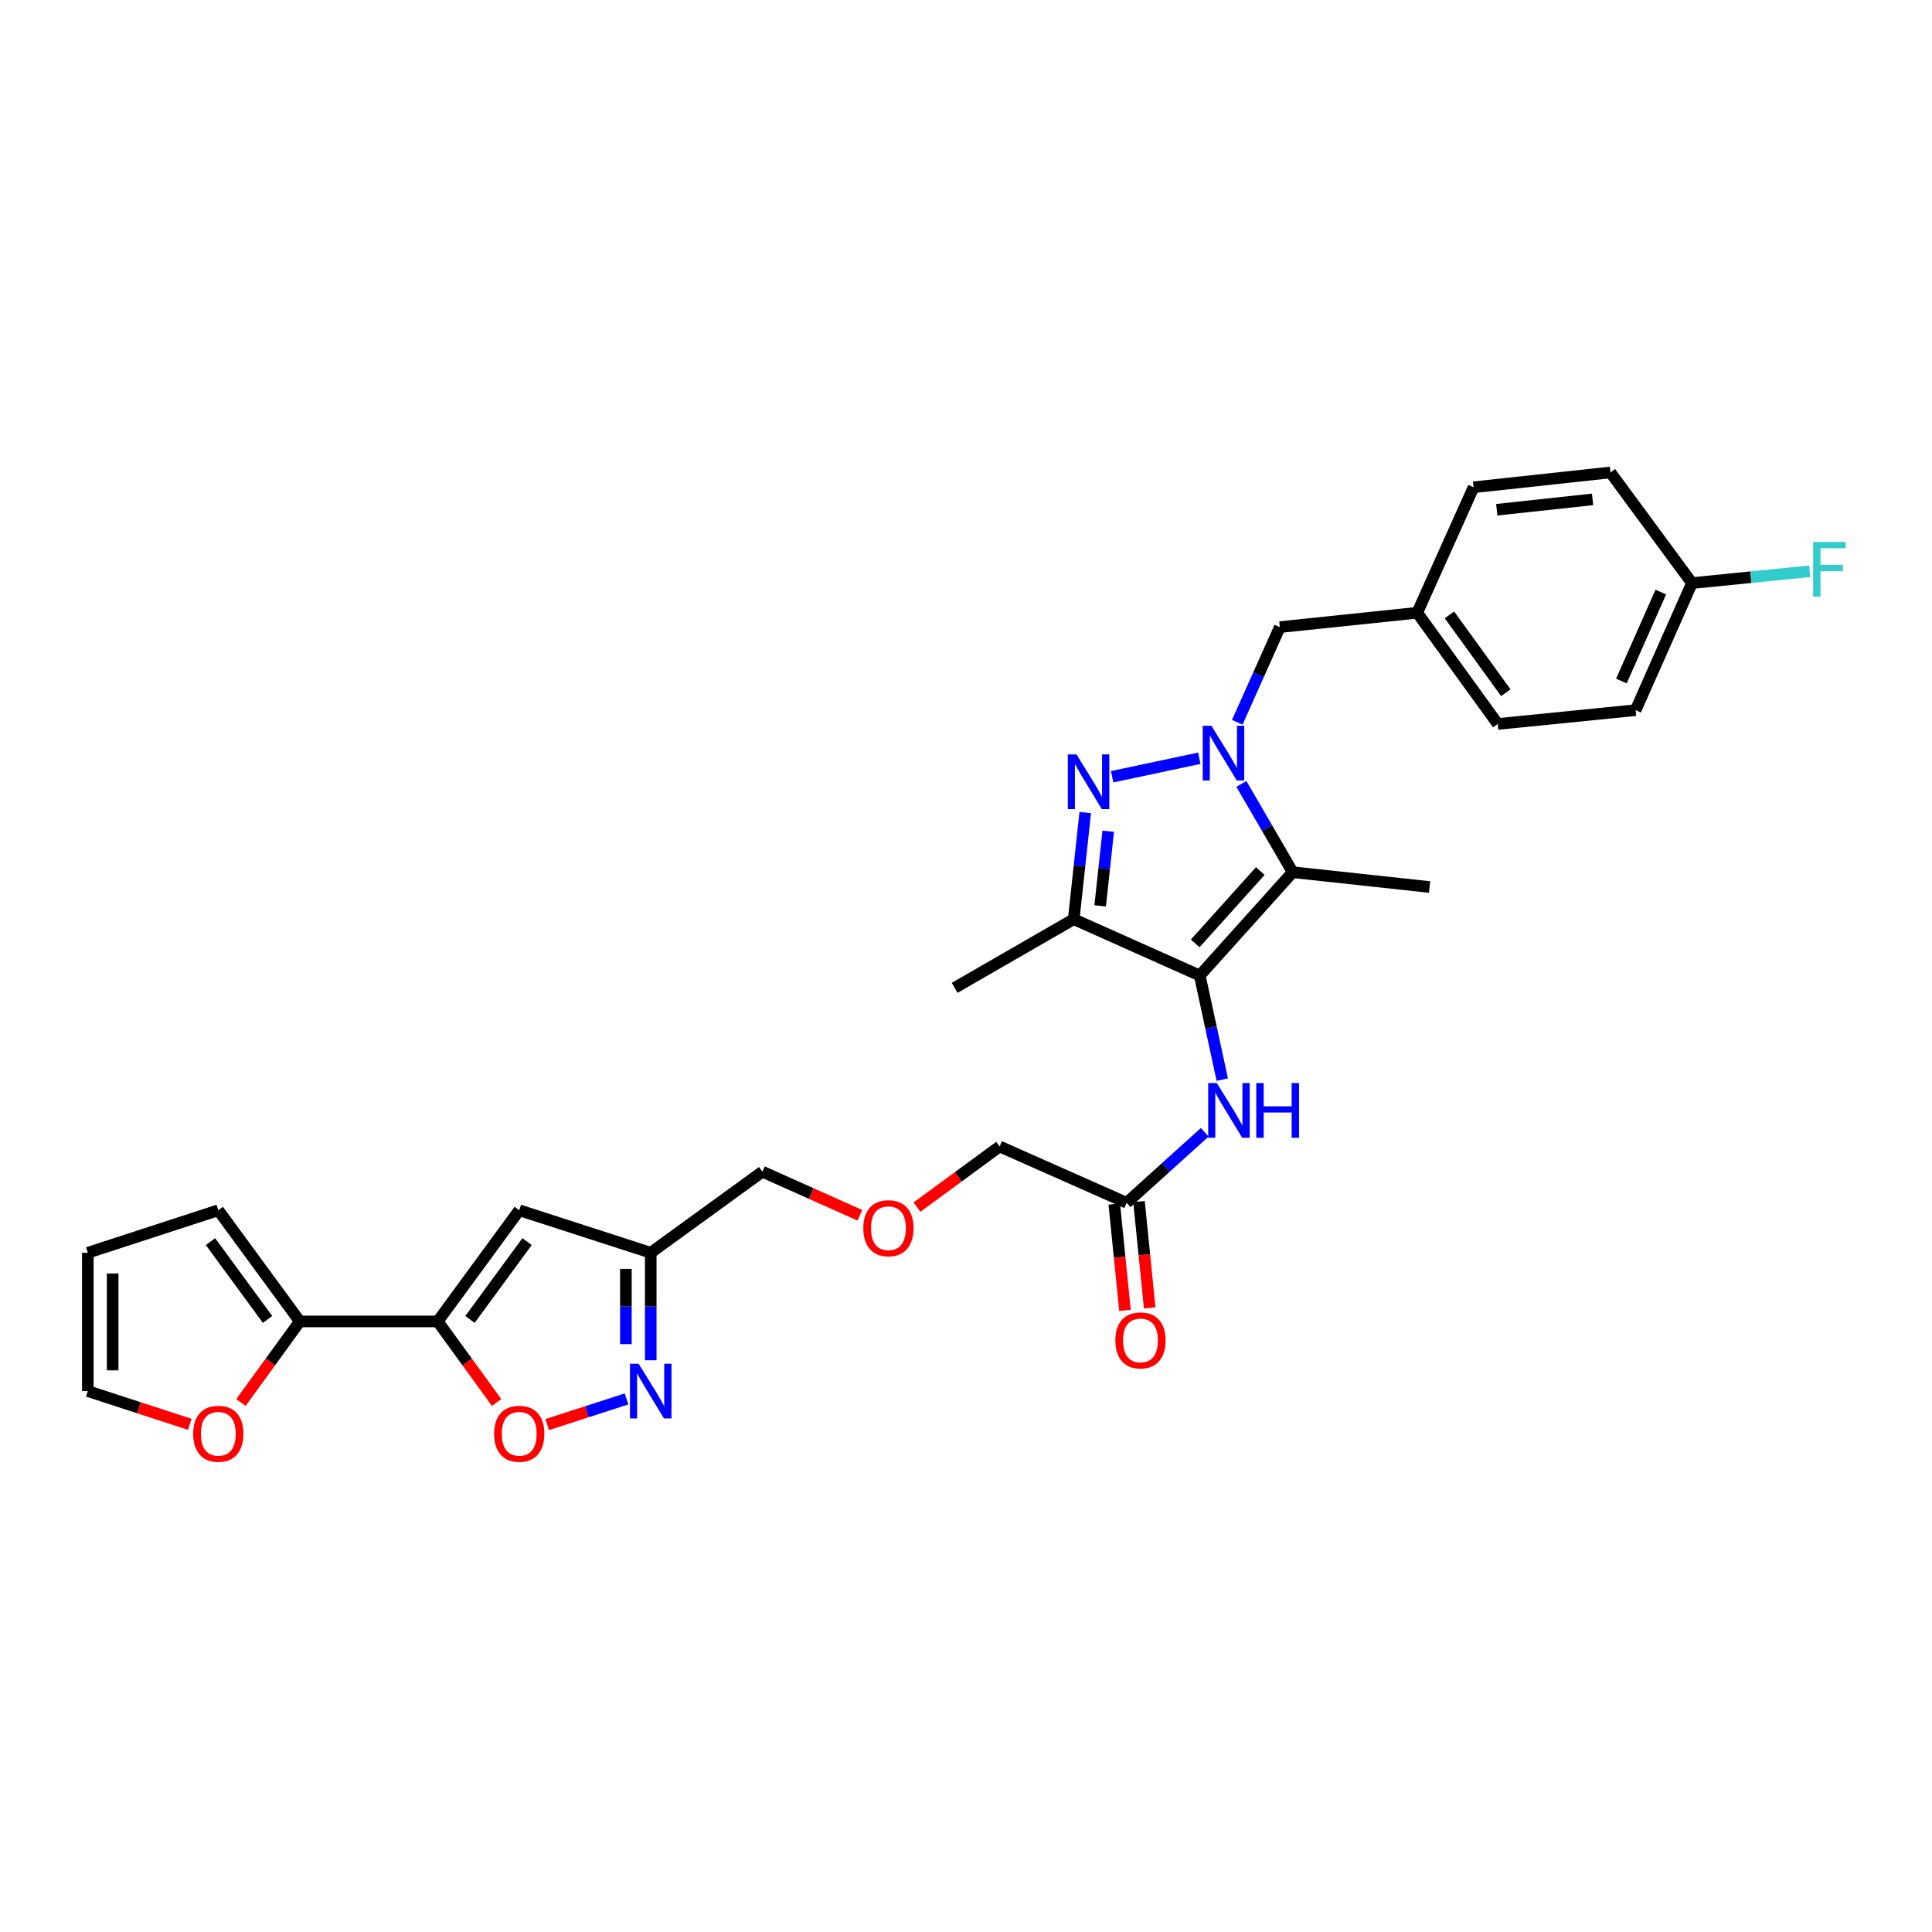 <?xml version='1.0' encoding='iso-8859-1'?>
<svg version='1.1' baseProfile='full'
              xmlns='http://www.w3.org/2000/svg'
                      xmlns:rdkit='http://www.rdkit.org/xml'
                      xmlns:xlink='http://www.w3.org/1999/xlink'
                  xml:space='preserve'
width='1000px' height='1000px' viewBox='0 0 1000 1000'>
<!-- END OF HEADER -->
<rect style='opacity:1.0;fill:#FFFFFF;stroke:none' width='1000' height='1000' x='0' y='0'> </rect>
<path class='bond-1' d='M 620.749,392.467 L 575.645,402.047' style='fill:none;fill-rule:evenodd;stroke:#0000FF;stroke-width:6px;stroke-linecap:butt;stroke-linejoin:miter;stroke-opacity:1' />
<path class='bond-2' d='M 642.537,405.749 L 655.813,428.597' style='fill:none;fill-rule:evenodd;stroke:#0000FF;stroke-width:6px;stroke-linecap:butt;stroke-linejoin:miter;stroke-opacity:1' />
<path class='bond-2' d='M 655.813,428.597 L 669.09,451.445' style='fill:none;fill-rule:evenodd;stroke:#000000;stroke-width:6px;stroke-linecap:butt;stroke-linejoin:miter;stroke-opacity:1' />
<path class='bond-11' d='M 640.403,373.861 L 651.417,349.229' style='fill:none;fill-rule:evenodd;stroke:#0000FF;stroke-width:6px;stroke-linecap:butt;stroke-linejoin:miter;stroke-opacity:1' />
<path class='bond-11' d='M 651.417,349.229 L 662.431,324.597' style='fill:none;fill-rule:evenodd;stroke:#000000;stroke-width:6px;stroke-linecap:butt;stroke-linejoin:miter;stroke-opacity:1' />
<path class='bond-0' d='M 620.992,504.923 L 669.09,451.445' style='fill:none;fill-rule:evenodd;stroke:#000000;stroke-width:6px;stroke-linecap:butt;stroke-linejoin:miter;stroke-opacity:1' />
<path class='bond-0' d='M 618.644,488.301 L 652.313,450.866' style='fill:none;fill-rule:evenodd;stroke:#000000;stroke-width:6px;stroke-linecap:butt;stroke-linejoin:miter;stroke-opacity:1' />
<path class='bond-8' d='M 620.992,504.923 L 626.819,531.866' style='fill:none;fill-rule:evenodd;stroke:#000000;stroke-width:6px;stroke-linecap:butt;stroke-linejoin:miter;stroke-opacity:1' />
<path class='bond-8' d='M 626.819,531.866 L 632.647,558.809' style='fill:none;fill-rule:evenodd;stroke:#0000FF;stroke-width:6px;stroke-linecap:butt;stroke-linejoin:miter;stroke-opacity:1' />
<path class='bond-30' d='M 620.992,504.923 L 555.767,475.772' style='fill:none;fill-rule:evenodd;stroke:#000000;stroke-width:6px;stroke-linecap:butt;stroke-linejoin:miter;stroke-opacity:1' />
<path class='bond-3' d='M 561.72,420.588 L 558.744,448.18' style='fill:none;fill-rule:evenodd;stroke:#0000FF;stroke-width:6px;stroke-linecap:butt;stroke-linejoin:miter;stroke-opacity:1' />
<path class='bond-3' d='M 558.744,448.18 L 555.767,475.772' style='fill:none;fill-rule:evenodd;stroke:#000000;stroke-width:6px;stroke-linecap:butt;stroke-linejoin:miter;stroke-opacity:1' />
<path class='bond-3' d='M 573.614,430.245 L 571.53,449.56' style='fill:none;fill-rule:evenodd;stroke:#0000FF;stroke-width:6px;stroke-linecap:butt;stroke-linejoin:miter;stroke-opacity:1' />
<path class='bond-3' d='M 571.53,449.56 L 569.447,468.874' style='fill:none;fill-rule:evenodd;stroke:#000000;stroke-width:6px;stroke-linecap:butt;stroke-linejoin:miter;stroke-opacity:1' />
<path class='bond-19' d='M 669.09,451.445 L 739.937,459.118' style='fill:none;fill-rule:evenodd;stroke:#000000;stroke-width:6px;stroke-linecap:butt;stroke-linejoin:miter;stroke-opacity:1' />
<path class='bond-22' d='M 555.767,475.772 L 494.13,511.303' style='fill:none;fill-rule:evenodd;stroke:#000000;stroke-width:6px;stroke-linecap:butt;stroke-linejoin:miter;stroke-opacity:1' />
<path class='bond-4' d='M 226.559,683.97 L 268.756,626.419' style='fill:none;fill-rule:evenodd;stroke:#000000;stroke-width:6px;stroke-linecap:butt;stroke-linejoin:miter;stroke-opacity:1' />
<path class='bond-4' d='M 243.26,682.942 L 272.798,642.656' style='fill:none;fill-rule:evenodd;stroke:#000000;stroke-width:6px;stroke-linecap:butt;stroke-linejoin:miter;stroke-opacity:1' />
<path class='bond-9' d='M 226.559,683.97 L 155.191,683.97' style='fill:none;fill-rule:evenodd;stroke:#000000;stroke-width:6px;stroke-linecap:butt;stroke-linejoin:miter;stroke-opacity:1' />
<path class='bond-32' d='M 226.559,683.97 L 241.803,704.949' style='fill:none;fill-rule:evenodd;stroke:#000000;stroke-width:6px;stroke-linecap:butt;stroke-linejoin:miter;stroke-opacity:1' />
<path class='bond-32' d='M 241.803,704.949 L 257.047,725.928' style='fill:none;fill-rule:evenodd;stroke:#FF0000;stroke-width:6px;stroke-linecap:butt;stroke-linejoin:miter;stroke-opacity:1' />
<path class='bond-5' d='M 268.756,626.419 L 336.817,648.425' style='fill:none;fill-rule:evenodd;stroke:#000000;stroke-width:6px;stroke-linecap:butt;stroke-linejoin:miter;stroke-opacity:1' />
<path class='bond-6' d='M 336.817,704.079 L 336.817,676.252' style='fill:none;fill-rule:evenodd;stroke:#0000FF;stroke-width:6px;stroke-linecap:butt;stroke-linejoin:miter;stroke-opacity:1' />
<path class='bond-6' d='M 336.817,676.252 L 336.817,648.425' style='fill:none;fill-rule:evenodd;stroke:#000000;stroke-width:6px;stroke-linecap:butt;stroke-linejoin:miter;stroke-opacity:1' />
<path class='bond-6' d='M 323.956,695.731 L 323.956,676.252' style='fill:none;fill-rule:evenodd;stroke:#0000FF;stroke-width:6px;stroke-linecap:butt;stroke-linejoin:miter;stroke-opacity:1' />
<path class='bond-6' d='M 323.956,676.252 L 323.956,656.773' style='fill:none;fill-rule:evenodd;stroke:#000000;stroke-width:6px;stroke-linecap:butt;stroke-linejoin:miter;stroke-opacity:1' />
<path class='bond-7' d='M 324.289,724.082 L 303.752,730.724' style='fill:none;fill-rule:evenodd;stroke:#0000FF;stroke-width:6px;stroke-linecap:butt;stroke-linejoin:miter;stroke-opacity:1' />
<path class='bond-7' d='M 303.752,730.724 L 283.215,737.366' style='fill:none;fill-rule:evenodd;stroke:#FF0000;stroke-width:6px;stroke-linecap:butt;stroke-linejoin:miter;stroke-opacity:1' />
<path class='bond-12' d='M 623.572,586.066 L 603.359,604.321' style='fill:none;fill-rule:evenodd;stroke:#0000FF;stroke-width:6px;stroke-linecap:butt;stroke-linejoin:miter;stroke-opacity:1' />
<path class='bond-12' d='M 603.359,604.321 L 583.146,622.575' style='fill:none;fill-rule:evenodd;stroke:#000000;stroke-width:6px;stroke-linecap:butt;stroke-linejoin:miter;stroke-opacity:1' />
<path class='bond-13' d='M 155.191,683.97 L 139.947,704.949' style='fill:none;fill-rule:evenodd;stroke:#000000;stroke-width:6px;stroke-linecap:butt;stroke-linejoin:miter;stroke-opacity:1' />
<path class='bond-13' d='M 139.947,704.949 L 124.703,725.928' style='fill:none;fill-rule:evenodd;stroke:#FF0000;stroke-width:6px;stroke-linecap:butt;stroke-linejoin:miter;stroke-opacity:1' />
<path class='bond-14' d='M 155.191,683.97 L 112.994,626.419' style='fill:none;fill-rule:evenodd;stroke:#000000;stroke-width:6px;stroke-linecap:butt;stroke-linejoin:miter;stroke-opacity:1' />
<path class='bond-14' d='M 138.49,682.942 L 108.952,642.656' style='fill:none;fill-rule:evenodd;stroke:#000000;stroke-width:6px;stroke-linecap:butt;stroke-linejoin:miter;stroke-opacity:1' />
<path class='bond-10' d='M 336.817,648.425 L 394.618,606.464' style='fill:none;fill-rule:evenodd;stroke:#000000;stroke-width:6px;stroke-linecap:butt;stroke-linejoin:miter;stroke-opacity:1' />
<path class='bond-18' d='M 662.431,324.597 L 733.557,317.159' style='fill:none;fill-rule:evenodd;stroke:#000000;stroke-width:6px;stroke-linecap:butt;stroke-linejoin:miter;stroke-opacity:1' />
<path class='bond-17' d='M 576.748,623.219 L 579.517,650.732' style='fill:none;fill-rule:evenodd;stroke:#000000;stroke-width:6px;stroke-linecap:butt;stroke-linejoin:miter;stroke-opacity:1' />
<path class='bond-17' d='M 579.517,650.732 L 582.286,678.245' style='fill:none;fill-rule:evenodd;stroke:#FF0000;stroke-width:6px;stroke-linecap:butt;stroke-linejoin:miter;stroke-opacity:1' />
<path class='bond-17' d='M 589.544,621.931 L 592.313,649.444' style='fill:none;fill-rule:evenodd;stroke:#000000;stroke-width:6px;stroke-linecap:butt;stroke-linejoin:miter;stroke-opacity:1' />
<path class='bond-17' d='M 592.313,649.444 L 595.082,676.957' style='fill:none;fill-rule:evenodd;stroke:#FF0000;stroke-width:6px;stroke-linecap:butt;stroke-linejoin:miter;stroke-opacity:1' />
<path class='bond-29' d='M 583.146,622.575 L 517.4,593.418' style='fill:none;fill-rule:evenodd;stroke:#000000;stroke-width:6px;stroke-linecap:butt;stroke-linejoin:miter;stroke-opacity:1' />
<path class='bond-15' d='M 98.218,737.227 L 71.836,728.628' style='fill:none;fill-rule:evenodd;stroke:#FF0000;stroke-width:6px;stroke-linecap:butt;stroke-linejoin:miter;stroke-opacity:1' />
<path class='bond-15' d='M 71.836,728.628 L 45.455,720.03' style='fill:none;fill-rule:evenodd;stroke:#000000;stroke-width:6px;stroke-linecap:butt;stroke-linejoin:miter;stroke-opacity:1' />
<path class='bond-16' d='M 112.994,626.419 L 45.455,648.425' style='fill:none;fill-rule:evenodd;stroke:#000000;stroke-width:6px;stroke-linecap:butt;stroke-linejoin:miter;stroke-opacity:1' />
<path class='bond-33' d='M 45.455,720.03 L 45.455,648.425' style='fill:none;fill-rule:evenodd;stroke:#000000;stroke-width:6px;stroke-linecap:butt;stroke-linejoin:miter;stroke-opacity:1' />
<path class='bond-33' d='M 58.315,709.289 L 58.315,659.166' style='fill:none;fill-rule:evenodd;stroke:#000000;stroke-width:6px;stroke-linecap:butt;stroke-linejoin:miter;stroke-opacity:1' />
<path class='bond-24' d='M 733.557,317.159 L 762.714,252.214' style='fill:none;fill-rule:evenodd;stroke:#000000;stroke-width:6px;stroke-linecap:butt;stroke-linejoin:miter;stroke-opacity:1' />
<path class='bond-25' d='M 733.557,317.159 L 775.239,374.725' style='fill:none;fill-rule:evenodd;stroke:#000000;stroke-width:6px;stroke-linecap:butt;stroke-linejoin:miter;stroke-opacity:1' />
<path class='bond-25' d='M 750.226,318.252 L 779.403,358.547' style='fill:none;fill-rule:evenodd;stroke:#000000;stroke-width:6px;stroke-linecap:butt;stroke-linejoin:miter;stroke-opacity:1' />
<path class='bond-20' d='M 875.758,301.805 L 846.608,367.573' style='fill:none;fill-rule:evenodd;stroke:#000000;stroke-width:6px;stroke-linecap:butt;stroke-linejoin:miter;stroke-opacity:1' />
<path class='bond-20' d='M 859.629,306.459 L 839.223,352.496' style='fill:none;fill-rule:evenodd;stroke:#000000;stroke-width:6px;stroke-linecap:butt;stroke-linejoin:miter;stroke-opacity:1' />
<path class='bond-23' d='M 875.758,301.805 L 906.221,298.749' style='fill:none;fill-rule:evenodd;stroke:#000000;stroke-width:6px;stroke-linecap:butt;stroke-linejoin:miter;stroke-opacity:1' />
<path class='bond-23' d='M 906.221,298.749 L 936.684,295.692' style='fill:none;fill-rule:evenodd;stroke:#33CCCC;stroke-width:6px;stroke-linecap:butt;stroke-linejoin:miter;stroke-opacity:1' />
<path class='bond-31' d='M 875.758,301.805 L 833.562,244.54' style='fill:none;fill-rule:evenodd;stroke:#000000;stroke-width:6px;stroke-linecap:butt;stroke-linejoin:miter;stroke-opacity:1' />
<path class='bond-21' d='M 474.634,624.79 L 496.017,609.104' style='fill:none;fill-rule:evenodd;stroke:#FF0000;stroke-width:6px;stroke-linecap:butt;stroke-linejoin:miter;stroke-opacity:1' />
<path class='bond-21' d='M 496.017,609.104 L 517.4,593.418' style='fill:none;fill-rule:evenodd;stroke:#000000;stroke-width:6px;stroke-linecap:butt;stroke-linejoin:miter;stroke-opacity:1' />
<path class='bond-28' d='M 445.063,629.023 L 419.84,617.744' style='fill:none;fill-rule:evenodd;stroke:#FF0000;stroke-width:6px;stroke-linecap:butt;stroke-linejoin:miter;stroke-opacity:1' />
<path class='bond-28' d='M 419.84,617.744 L 394.618,606.464' style='fill:none;fill-rule:evenodd;stroke:#000000;stroke-width:6px;stroke-linecap:butt;stroke-linejoin:miter;stroke-opacity:1' />
<path class='bond-26' d='M 762.714,252.214 L 833.562,244.54' style='fill:none;fill-rule:evenodd;stroke:#000000;stroke-width:6px;stroke-linecap:butt;stroke-linejoin:miter;stroke-opacity:1' />
<path class='bond-26' d='M 774.726,263.848 L 824.319,258.477' style='fill:none;fill-rule:evenodd;stroke:#000000;stroke-width:6px;stroke-linecap:butt;stroke-linejoin:miter;stroke-opacity:1' />
<path class='bond-27' d='M 775.239,374.725 L 846.608,367.573' style='fill:none;fill-rule:evenodd;stroke:#000000;stroke-width:6px;stroke-linecap:butt;stroke-linejoin:miter;stroke-opacity:1' />
<path  class='atom-0' d='M 627.013 375.647
L 636.293 390.647
Q 637.213 392.127, 638.693 394.807
Q 640.173 397.487, 640.253 397.647
L 640.253 375.647
L 644.013 375.647
L 644.013 403.967
L 640.133 403.967
L 630.173 387.567
Q 629.013 385.647, 627.773 383.447
Q 626.573 381.247, 626.213 380.567
L 626.213 403.967
L 622.533 403.967
L 622.533 375.647
L 627.013 375.647
' fill='#0000FF'/>
<path  class='atom-2' d='M 557.181 390.48
L 566.461 405.48
Q 567.381 406.96, 568.861 409.64
Q 570.341 412.32, 570.421 412.48
L 570.421 390.48
L 574.181 390.48
L 574.181 418.8
L 570.301 418.8
L 560.341 402.4
Q 559.181 400.48, 557.941 398.28
Q 556.741 396.08, 556.381 395.4
L 556.381 418.8
L 552.701 418.8
L 552.701 390.48
L 557.181 390.48
' fill='#0000FF'/>
<path  class='atom-7' d='M 330.557 705.87
L 339.837 720.87
Q 340.757 722.35, 342.237 725.03
Q 343.717 727.71, 343.797 727.87
L 343.797 705.87
L 347.557 705.87
L 347.557 734.19
L 343.677 734.19
L 333.717 717.79
Q 332.557 715.87, 331.317 713.67
Q 330.117 711.47, 329.757 710.79
L 329.757 734.19
L 326.077 734.19
L 326.077 705.87
L 330.557 705.87
' fill='#0000FF'/>
<path  class='atom-8' d='M 255.756 742.122
Q 255.756 735.322, 259.116 731.522
Q 262.476 727.722, 268.756 727.722
Q 275.036 727.722, 278.396 731.522
Q 281.756 735.322, 281.756 742.122
Q 281.756 749.002, 278.356 752.922
Q 274.956 756.802, 268.756 756.802
Q 262.516 756.802, 259.116 752.922
Q 255.756 749.042, 255.756 742.122
M 268.756 753.602
Q 273.076 753.602, 275.396 750.722
Q 277.756 747.802, 277.756 742.122
Q 277.756 736.562, 275.396 733.762
Q 273.076 730.922, 268.756 730.922
Q 264.436 730.922, 262.076 733.722
Q 259.756 736.522, 259.756 742.122
Q 259.756 747.842, 262.076 750.722
Q 264.436 753.602, 268.756 753.602
' fill='#FF0000'/>
<path  class='atom-9' d='M 629.835 560.596
L 639.115 575.596
Q 640.035 577.076, 641.515 579.756
Q 642.995 582.436, 643.075 582.596
L 643.075 560.596
L 646.835 560.596
L 646.835 588.916
L 642.955 588.916
L 632.995 572.516
Q 631.835 570.596, 630.595 568.396
Q 629.395 566.196, 629.035 565.516
L 629.035 588.916
L 625.355 588.916
L 625.355 560.596
L 629.835 560.596
' fill='#0000FF'/>
<path  class='atom-9' d='M 650.235 560.596
L 654.075 560.596
L 654.075 572.636
L 668.555 572.636
L 668.555 560.596
L 672.395 560.596
L 672.395 588.916
L 668.555 588.916
L 668.555 575.836
L 654.075 575.836
L 654.075 588.916
L 650.235 588.916
L 650.235 560.596
' fill='#0000FF'/>
<path  class='atom-14' d='M 99.994 742.122
Q 99.994 735.322, 103.354 731.522
Q 106.714 727.722, 112.994 727.722
Q 119.274 727.722, 122.634 731.522
Q 125.994 735.322, 125.994 742.122
Q 125.994 749.002, 122.594 752.922
Q 119.194 756.802, 112.994 756.802
Q 106.754 756.802, 103.354 752.922
Q 99.994 749.042, 99.994 742.122
M 112.994 753.602
Q 117.314 753.602, 119.634 750.722
Q 121.994 747.802, 121.994 742.122
Q 121.994 736.562, 119.634 733.762
Q 117.314 730.922, 112.994 730.922
Q 108.674 730.922, 106.314 733.722
Q 103.994 736.522, 103.994 742.122
Q 103.994 747.842, 106.314 750.722
Q 108.674 753.602, 112.994 753.602
' fill='#FF0000'/>
<path  class='atom-18' d='M 577.305 693.788
Q 577.305 686.988, 580.665 683.188
Q 584.025 679.388, 590.305 679.388
Q 596.585 679.388, 599.945 683.188
Q 603.305 686.988, 603.305 693.788
Q 603.305 700.668, 599.905 704.588
Q 596.505 708.468, 590.305 708.468
Q 584.065 708.468, 580.665 704.588
Q 577.305 700.708, 577.305 693.788
M 590.305 705.268
Q 594.625 705.268, 596.945 702.388
Q 599.305 699.468, 599.305 693.788
Q 599.305 688.228, 596.945 685.428
Q 594.625 682.588, 590.305 682.588
Q 585.985 682.588, 583.625 685.388
Q 581.305 688.188, 581.305 693.788
Q 581.305 699.508, 583.625 702.388
Q 585.985 705.268, 590.305 705.268
' fill='#FF0000'/>
<path  class='atom-22' d='M 446.849 635.716
Q 446.849 628.916, 450.209 625.116
Q 453.569 621.316, 459.849 621.316
Q 466.129 621.316, 469.489 625.116
Q 472.849 628.916, 472.849 635.716
Q 472.849 642.596, 469.449 646.516
Q 466.049 650.396, 459.849 650.396
Q 453.609 650.396, 450.209 646.516
Q 446.849 642.636, 446.849 635.716
M 459.849 647.196
Q 464.169 647.196, 466.489 644.316
Q 468.849 641.396, 468.849 635.716
Q 468.849 630.156, 466.489 627.356
Q 464.169 624.516, 459.849 624.516
Q 455.529 624.516, 453.169 627.316
Q 450.849 630.116, 450.849 635.716
Q 450.849 641.436, 453.169 644.316
Q 455.529 647.196, 459.849 647.196
' fill='#FF0000'/>
<path  class='atom-24' d='M 938.471 280.508
L 955.311 280.508
L 955.311 283.748
L 942.271 283.748
L 942.271 292.348
L 953.871 292.348
L 953.871 295.628
L 942.271 295.628
L 942.271 308.828
L 938.471 308.828
L 938.471 280.508
' fill='#33CCCC'/>
</svg>
